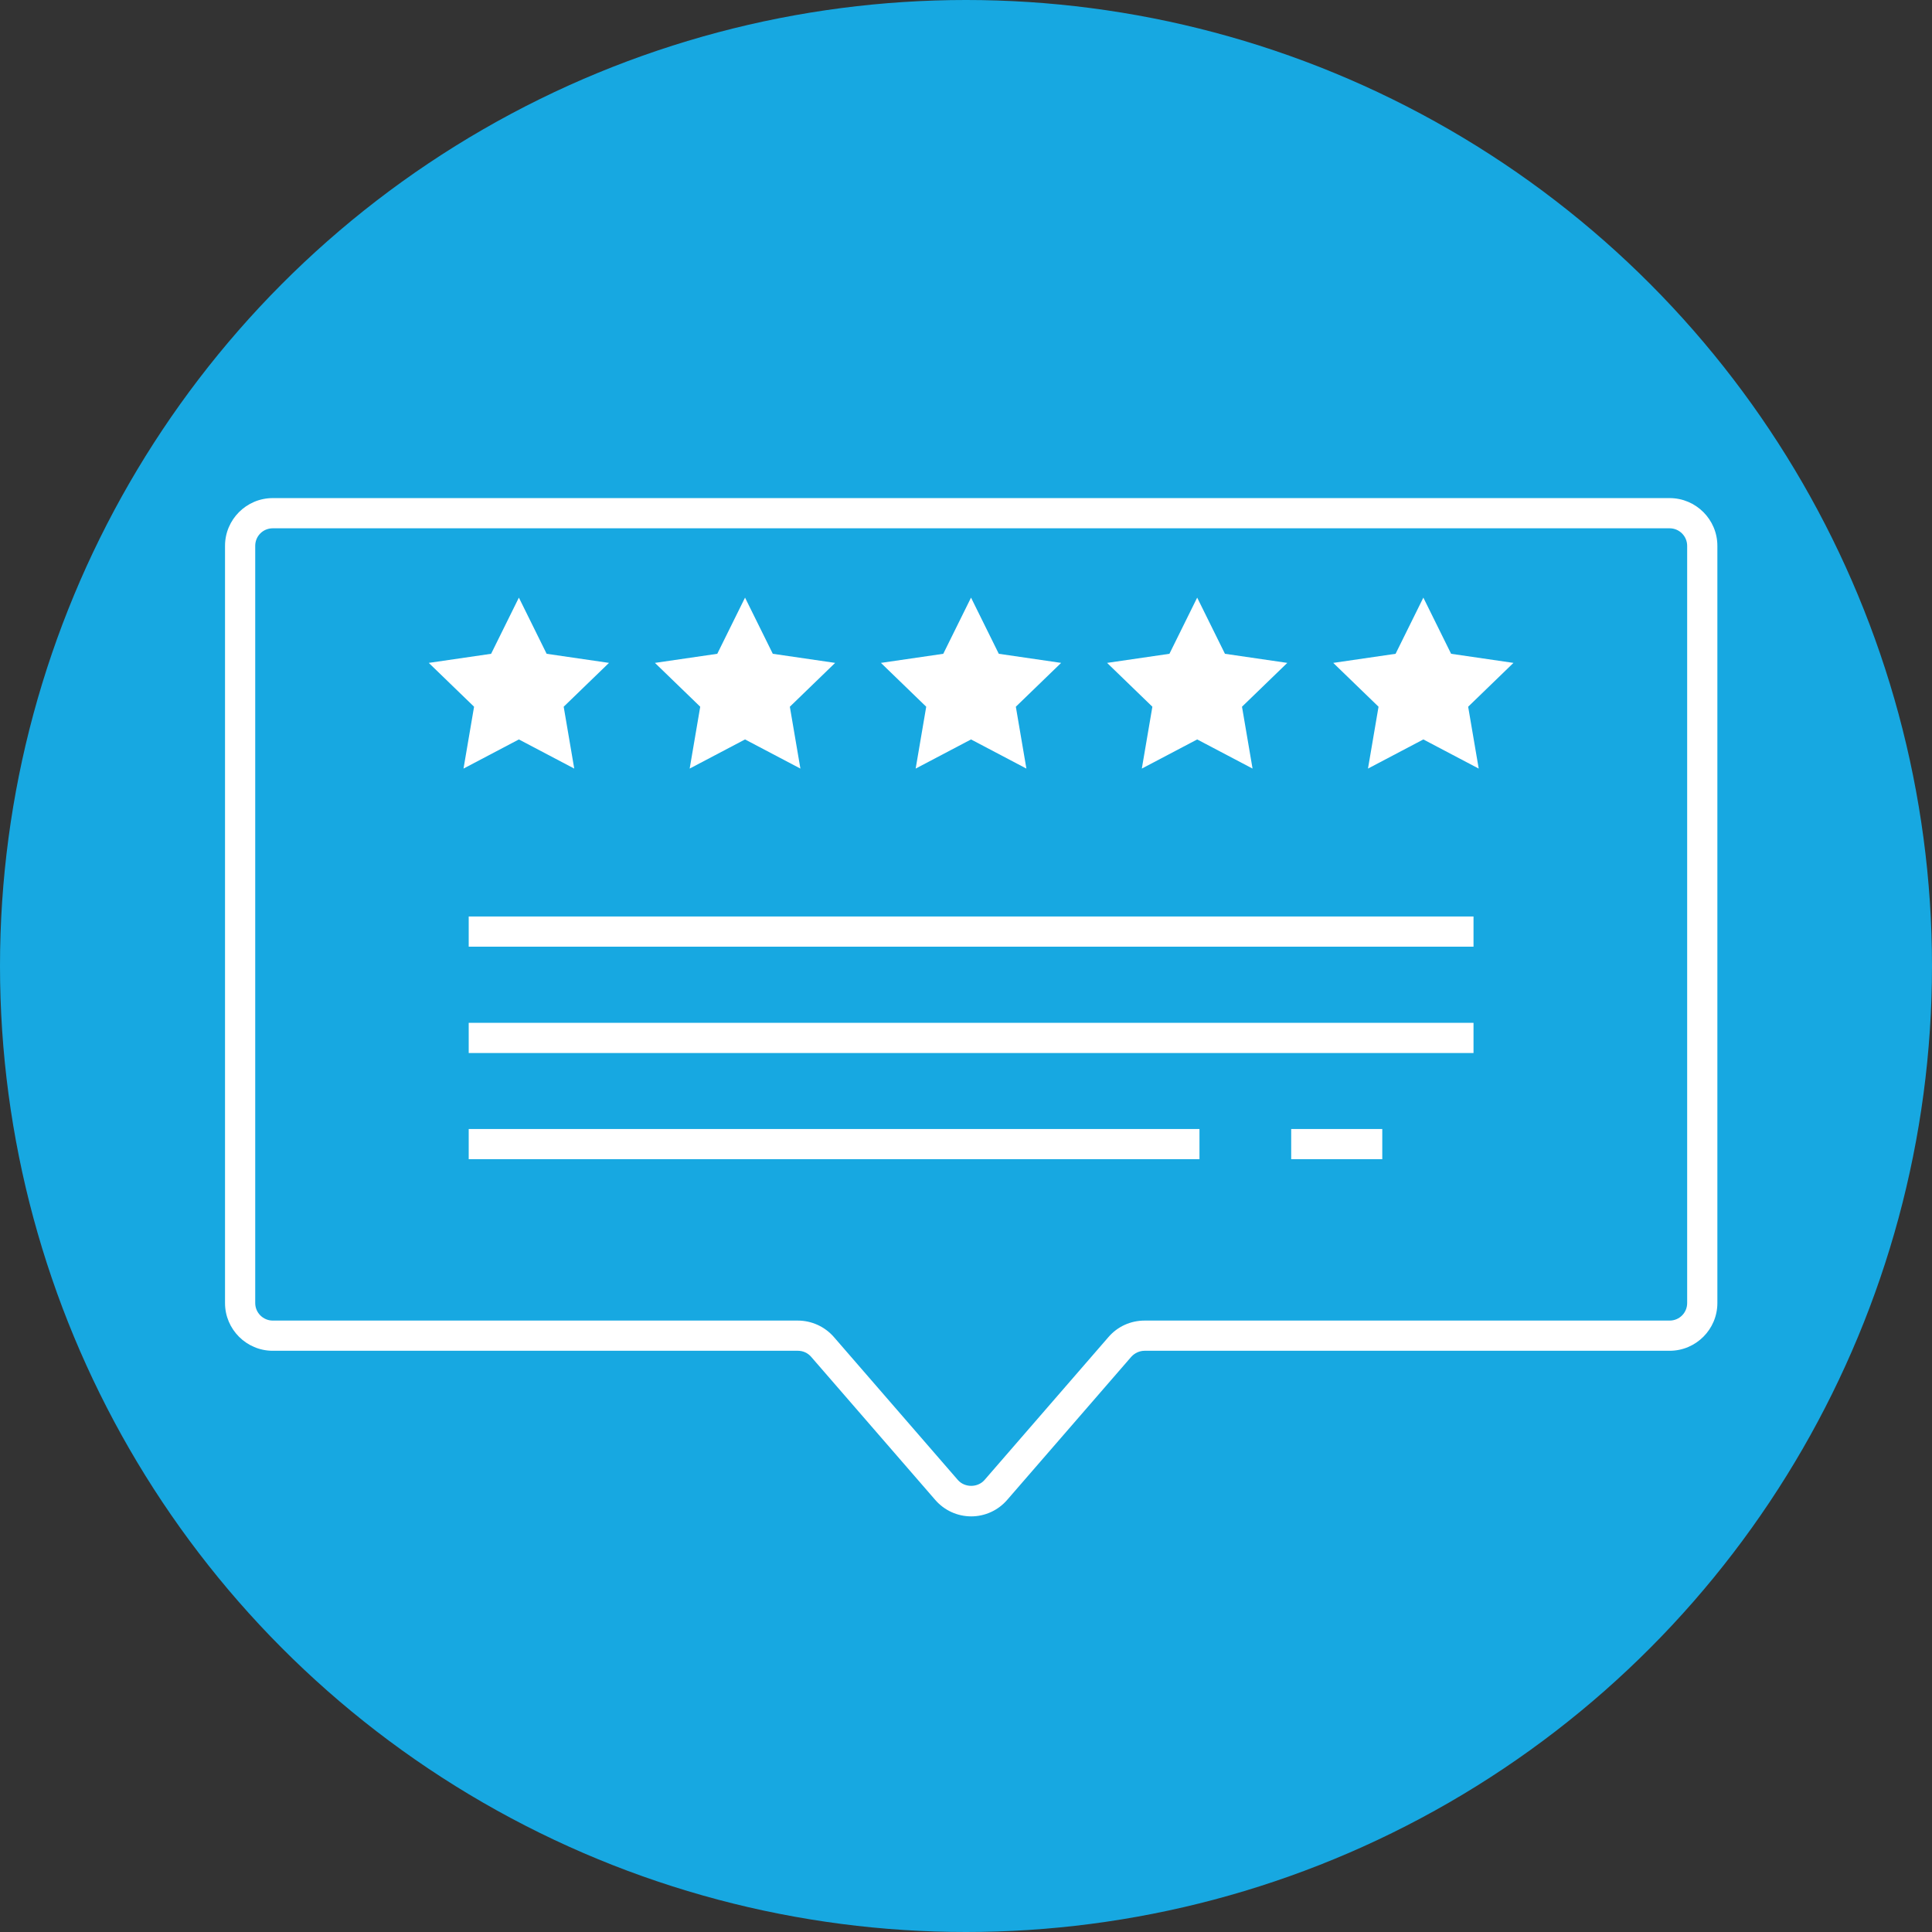<svg xmlns="http://www.w3.org/2000/svg" id="Layer_1" data-name="Layer 1" viewBox="0 0 119 119"><rect x="0" y="0" width="119" height="119" fill="#333333" stroke="none"/><circle cx="59.5" cy="59.5" r="59.5" style="fill: #17a8e1;"></circle><g><path d="M59.82,93.4c-.85,0-1.66-.37-2.22-1.02l-7.64-8.81c-.21-.24-.5-.37-.82-.37H16.8c-1.62,0-2.94-1.32-2.94-2.94v-46.64c0-1.62,1.32-2.94,2.94-2.94h86.04c1.62,0,2.94,1.32,2.94,2.94v46.64c0,1.62-1.32,2.94-2.94,2.94h-32.34c-.31,0-.61.14-.82.37l-7.64,8.81c-.56.65-1.37,1.02-2.22,1.02ZM16.8,32.54c-.6,0-1.08.48-1.08,1.08v46.64c0,.6.49,1.08,1.08,1.08h32.34c.85,0,1.66.37,2.22,1.01l7.64,8.81c.42.48,1.22.48,1.64,0l7.64-8.81c.56-.65,1.37-1.01,2.22-1.01h32.34c.6,0,1.08-.48,1.08-1.08v-46.64c0-.6-.49-1.08-1.08-1.08H16.8Z" style="fill: #fff;"></path><rect x="28.87" y="56.45" width="61.89" height="1.86" style="fill: #fff;"></rect><rect x="28.87" y="63" width="61.89" height="1.86" style="fill: #fff;"></rect><g><rect x="28.87" y="69.54" width="45.01" height="1.86" style="fill: #fff;"></rect><rect x="79.53" y="69.54" width="5.61" height="1.86" style="fill: #fff;"></rect></g><g><g id="g45"><g id="g47"><g id="g49"><g id="g55"><g id="path57"><path d="M31.95,45.54l3.42,1.8-.65-3.81,2.79-2.7-3.84-.56-1.71-3.46-1.71,3.46-3.84.56,2.79,2.7-.65,3.81,3.42-1.8h-.02Z" style="fill: #fff;"></path></g></g></g></g></g><g id="g45-2"><g id="g47-2"><g id="g49-2"><g id="g55-2"><g id="path57-2"><path d="M45.88,45.54l3.42,1.8-.65-3.81,2.79-2.7-3.84-.56-1.71-3.46-1.71,3.46-3.84.56,2.79,2.7-.65,3.81,3.42-1.8h-.02Z" style="fill: #fff;"></path></g></g></g></g></g><g id="g45-3"><g id="g47-3"><g id="g49-3"><g id="g55-3"><g id="path57-3"><path d="M59.8,45.54l3.42,1.8-.65-3.81,2.79-2.7-3.84-.56-1.71-3.46-1.71,3.46-3.84.56,2.79,2.7-.65,3.81,3.42-1.8h-.02Z" style="fill: #fff;"></path></g></g></g></g></g><g id="g45-4"><g id="g47-4"><g id="g49-4"><g id="g55-4"><g id="path57-4"><path d="M73.73,45.54l3.42,1.8-.65-3.81,2.79-2.7-3.84-.56-1.71-3.46-1.71,3.46-3.84.56,2.79,2.7-.65,3.81,3.42-1.8h-.02Z" style="fill: #fff;"></path></g></g></g></g></g><g id="g45-5"><g id="g47-5"><g id="g49-5"><g id="g55-5"><g id="path57-5"><path d="M87.66,45.54l3.42,1.8-.65-3.81,2.79-2.7-3.84-.56-1.71-3.46-1.71,3.46-3.84.56,2.79,2.7-.65,3.81,3.42-1.8h-.02Z" style="fill: #fff;"></path></g></g></g></g></g></g></g></svg>